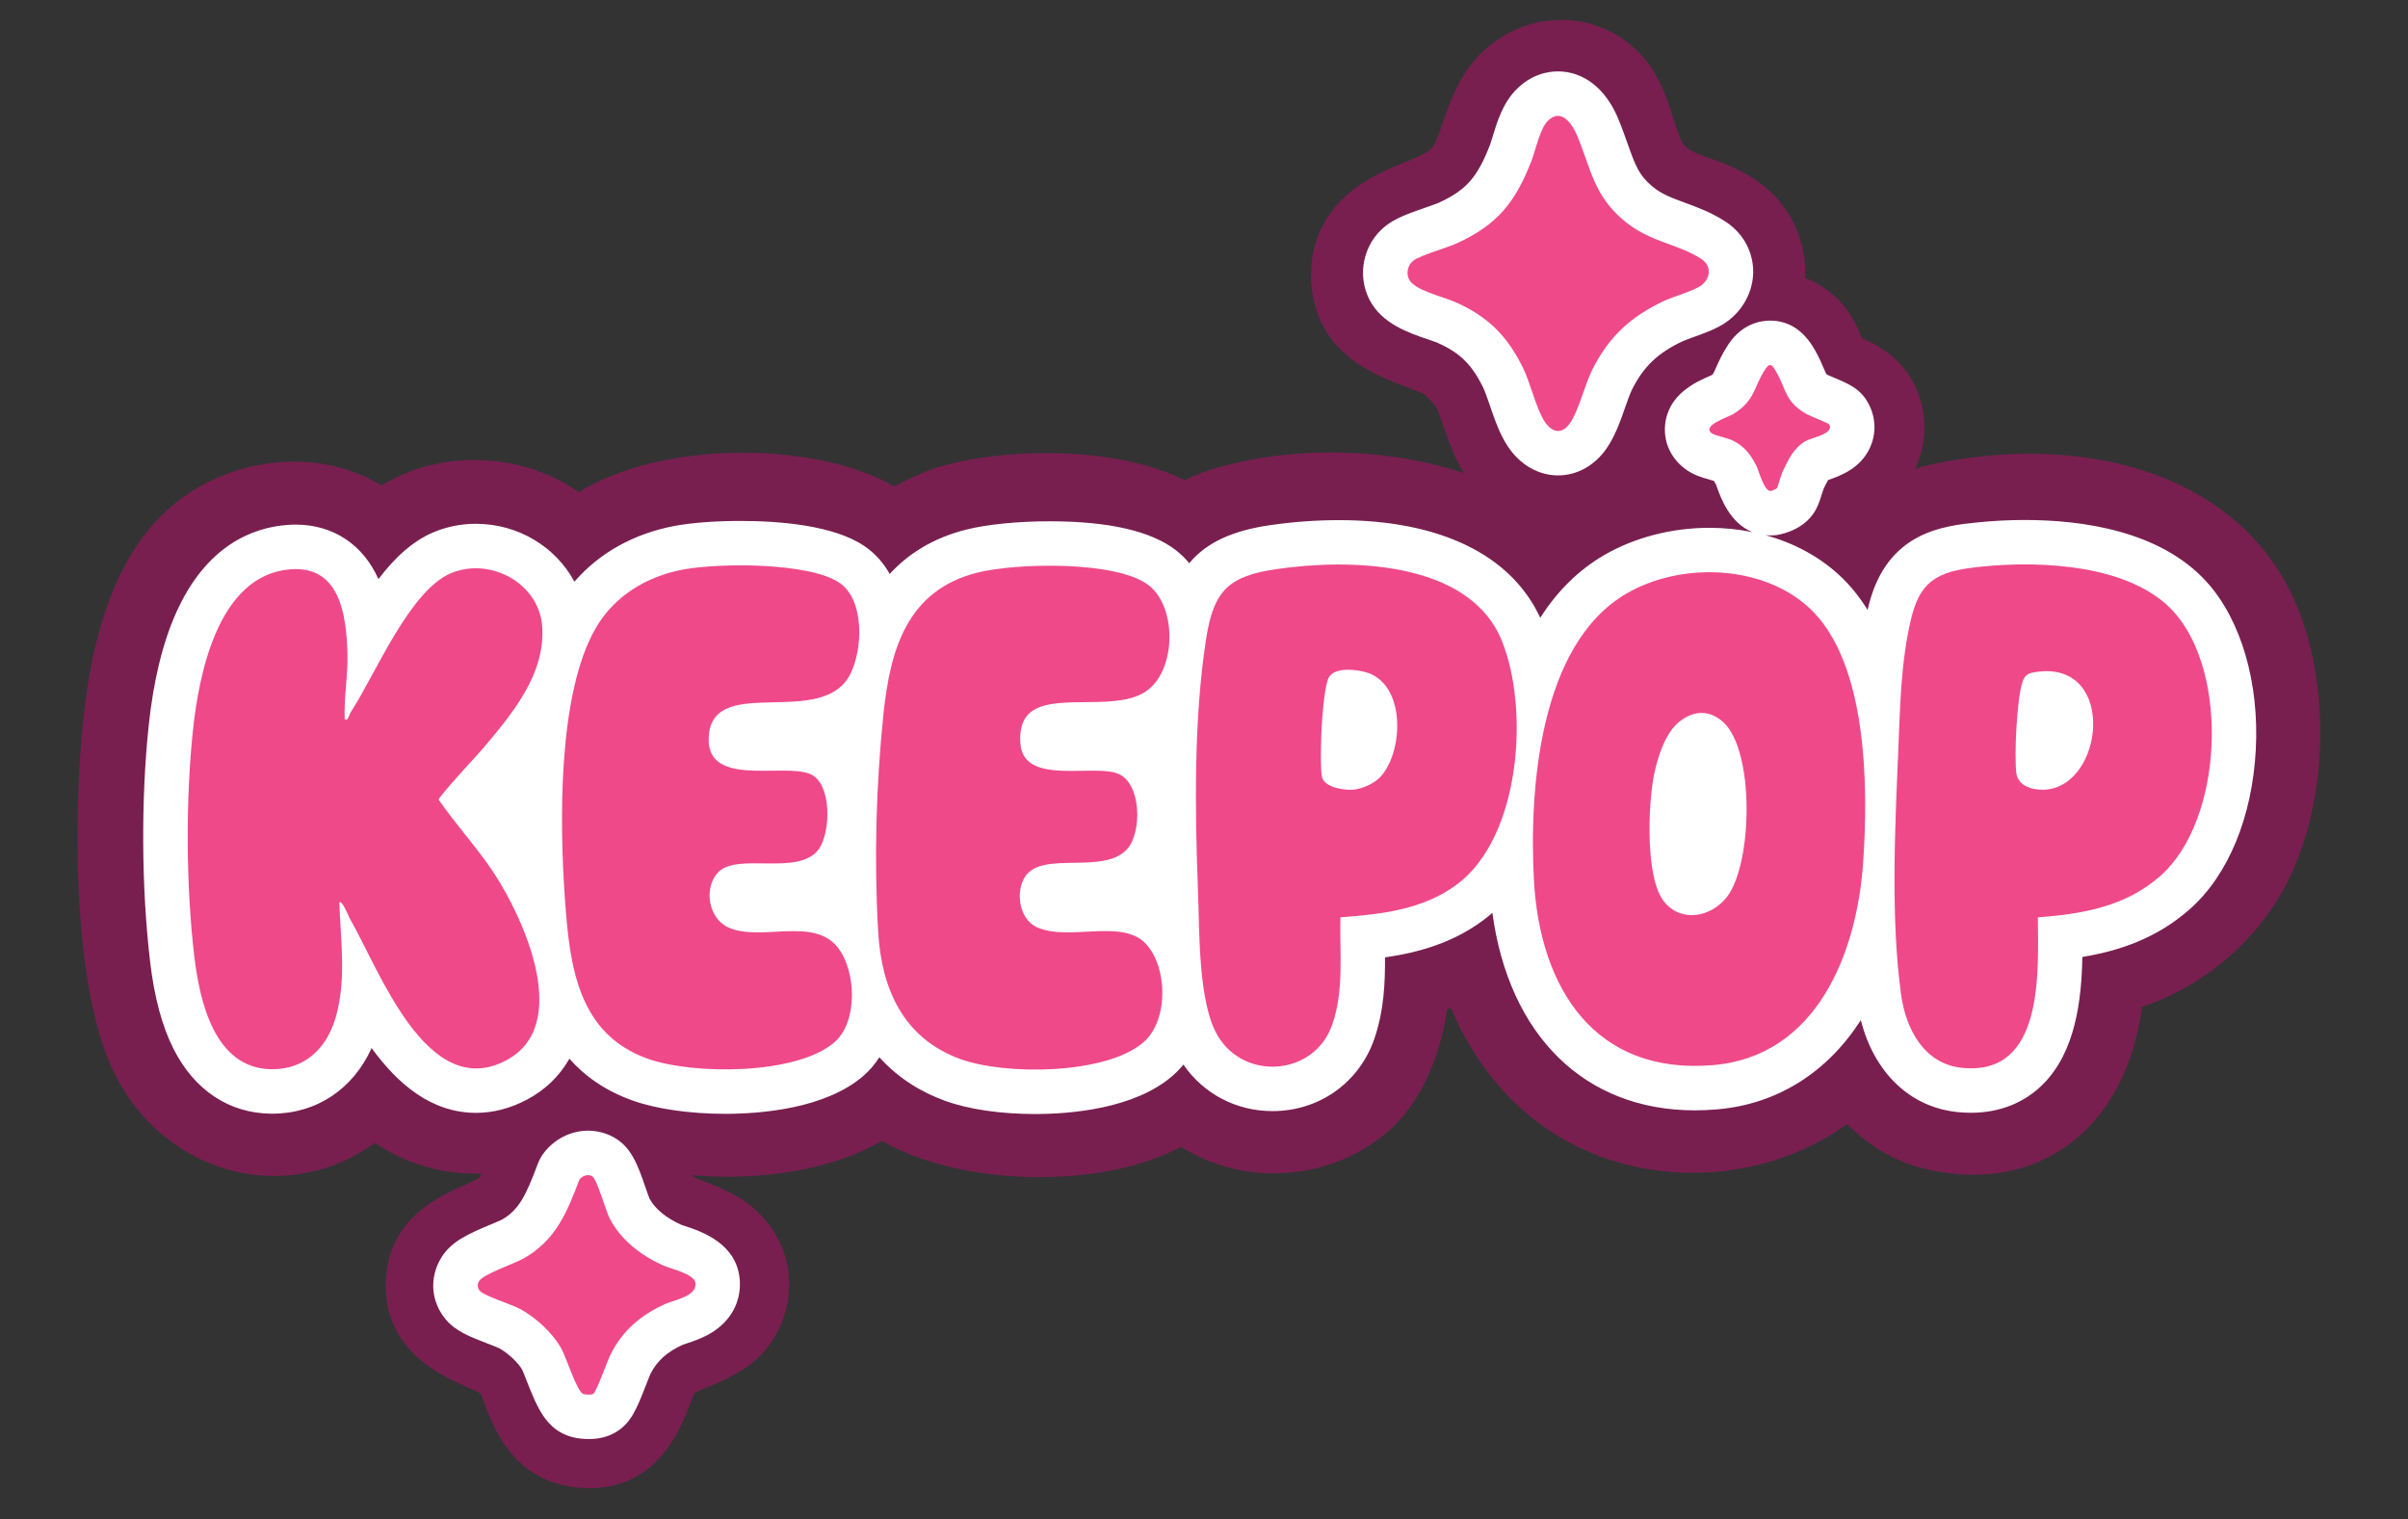 <?xml version="1.0" encoding="utf-8"?>
<!-- Generator: Adobe Illustrator 27.8.1, SVG Export Plug-In . SVG Version: 6.00 Build 0)  -->
<svg version="1.1" id="Calque_1" xmlns="http://www.w3.org/2000/svg" xmlns:xlink="http://www.w3.org/1999/xlink" x="0px" y="0px"
	 viewBox="0 0 768 484.53" style="enable-background:new 0 0 768 484.53;" xml:space="preserve">
<rect x="0" y="0" width="768" height="484.53" fill="#333333" stroke="none"/>
<style type="text/css">
	.st0{fill:url(#SVGID_1_);}
	.st1{fill:#781F50;}
	.st2{fill:url(#SVGID_00000044866214739259042970000001430701774859950774_);}
	.st3{fill:url(#SVGID_00000102544361440181014180000006499462850214516918_);}
	.st4{fill:#EF498A;}
	.st5{fill:url(#SVGID_00000167370061091466743660000009455576445198448553_);}
	.st6{fill:url(#SVGID_00000101070003867836666970000001594847693872512402_);}
	.st7{fill:url(#SVGID_00000116199250753551719970000016285168700300512950_);}
	.st8{fill:#FFFFFF;}
	
		.st9{fill:url(#SVGID_00000138551957731581624940000010857292262811182750_);stroke:#781F50;stroke-width:13.149;stroke-miterlimit:10;}
	
		.st10{fill:url(#SVGID_00000081644563291158552330000009111929252416764823_);stroke:#781F50;stroke-width:12.975;stroke-miterlimit:10;}
	
		.st11{fill:url(#SVGID_00000132791530937707737310000016278985342754965682_);stroke:#781F50;stroke-width:13.149;stroke-miterlimit:10;}
	.st12{fill:url(#SVGID_00000004507029807284174800000011790292071703341456_);}
	.st13{fill:url(#SVGID_00000056387015501810514860000010654606496703915431_);}
	.st14{fill:url(#SVGID_00000041256354568027906220000003276037399842548134_);}
	.st15{fill:url(#SVGID_00000084526358083860985310000009787149069710835631_);}
	.st16{fill:url(#SVGID_00000176723171773207329980000016940812337153784482_);}
	.st17{fill:url(#SVGID_00000137836115337434749530000008648156163285054866_);}
</style>
<g>
	<path class="st1" d="M729.68,187.1c-14.13-26.93-44.15-42.37-82.37-42.37c-6.33,0-12.76,0.43-19.12,1.29
		c-4.5,0.61-10.74,1.45-17.39,3.53c4.39-9.2,3.88-20.71-1.62-29.36c-4.63-7.28-11.27-10.56-15.37-12.37
		c-1.47-3.74-3.94-9.34-9.4-14.01c-2.59-2.21-5.54-3.94-8.72-5.15c0.03-0.66,0.05-1.33,0.05-1.99c-0.06-9.62-4.06-18.88-10.98-25.4
		c-6.56-6.18-13.93-8.81-19.31-10.73c-5.57-1.99-7.18-2.76-8.71-4.77c-0.84-1.1-2.23-5.46-2.98-7.8
		c-2.29-7.2-5.15-16.15-12.75-22.84c-6.54-5.75-14.51-8.79-23.05-8.79c-13.39,0-25.78,7.55-32.35,19.69
		c-2.63,4.86-4.23,9.55-5.52,13.31c-2.01,5.85-2.74,7.5-4.42,8.8c-1.24,0.95-4.87,2.46-7.51,3.55c-5.81,2.41-13.04,5.4-19.02,10.86
		c-8.81,8.05-12.53,19.28-10.45,31.62c3.26,19.39,20.64,25.83,29.98,29.28c1.61,0.59,4.6,1.7,5.37,2.17
		c0.94,0.59,3.48,3.31,4.2,4.62c0.6,1.1,1.48,3.73,2.2,5.85c1.3,3.85,3.17,9.4,6.45,14.82c-16.66-5.69-33.39-6.59-42.15-6.59
		c-9.69,0-19.28,0.94-27.75,2.71c-6.2,1.3-12.75,2.95-19.18,6.12c-14.92-7.48-33.74-8.65-44.01-8.65c-11.69,0-23.2,1.37-32.43,3.87
		c-4.85,1.31-10.69,3.78-16.12,6.78c-16.43-9.34-37.25-10.75-48.31-10.75c-20.53,0-39.46,4.56-52.35,12.57
		c-9.38-6.63-21.02-10.25-33.25-10.25c-10.86,0-21.03,2.8-29.67,8.13c-8.12-5-17.68-7.62-27.88-7.62
		c-13.73,0-27.59,4.87-38.05,13.37c-25.32,20.59-29.77,60.94-30.81,93.79c-0.68,21.29-0.25,60.64,10.25,85.05
		c9.3,21.63,29.81,35.6,52.25,35.6c11.6,0,22.6-3.63,32.08-10.53c9.51,6.36,20.7,9.82,31.96,9.82c0.7,0,1.4-0.03,2.09-0.06
		c-0.18,0.49-0.36,0.95-0.51,1.31c-1.3,0.75-3.99,1.95-4.96,2.39c-8.12,3.63-23.23,10.4-24.92,28.67
		c-2.17,23.54,17.92,32.32,25.49,35.62c0.9,0.39,3.33,1.45,4.6,2.14c0.45,1.04,1.09,2.74,1.38,3.49
		c2.74,7.29,8.44,22.46,25.83,25.97c2.53,0.51,5.04,0.77,7.45,0.77h0c21.7,0,28.92-18.54,32-26.46c0.35-0.91,1.08-2.79,1.58-3.88
		c1.3-0.69,3.85-1.77,4.8-2.17c6.38-2.7,15.11-6.4,20.43-15.21c4.96-8.22,6.26-17.53,3.66-26.23c-2.7-9.01-9.23-16.39-18.4-20.77
		c-2.49-1.19-4.79-2.09-6.64-2.82c-3.34-1.31-3.97-1.65-4.21-1.91c-0.05-0.1-0.11-0.23-0.18-0.37c3.63,0.31,7.33,0.48,11.11,0.48
		c18.74,0,35.99-3.93,48.58-11.06c0.2-0.11,0.4-0.23,0.6-0.35c12.84,7.34,31.08,11.54,50.28,11.54c17.37,0,33.37-3.43,45.16-9.66
		c8.64,5.47,18.98,8.45,29.52,8.45c13.73,0,26.79-4.84,36.78-13.64c13.28-11.69,17.37-30.61,18.55-38.65
		c0.42-0.13,0.83-0.27,1.24-0.41c7.15,17.18,18.9,31.41,33.53,40.45c12.78,7.9,27.86,12.07,43.61,12.07
		c18.05,0,35.3-5.49,49.19-15.56c6.86,6.97,15.27,11.92,24.15,14.14c5.5,1.37,10.9,2.06,16.08,2.06c14.46,0,27.19-5.26,36.79-15.22
		c9.07-9.4,14.95-22.63,17.05-38.34c19.4-6.46,36.32-20.7,45.78-38.69C743.42,254.88,743.74,213.89,729.68,187.1z"/>
	<g>
		<path class="st8" d="M703.71,185.5c-14.8-16.25-39.67-19.66-57.92-19.66c-5.02,0-10.1,0.26-15.08,0.77
			c-10.77,1.1-28.8,2.95-34.7,26.39c-0.13,0.51-0.24,1.01-0.36,1.52c-2.67-4.31-5.73-8.06-9.19-11.23
			c-6.45-5.9-14.44-10.17-23.35-12.6c0.51,0.05,1.02,0.08,1.56,0.08c0.57,0,1.14-0.03,1.69-0.09c0.32-0.04,7.9-0.95,11.98-6.86
			c1.36-1.97,1.93-3.74,2.7-6.18c0.16-0.49,0.41-1.27,0.55-1.69c0.46-0.96,1.03-2.15,1.46-2.86c3.94-1.34,10.97-3.86,13.79-11.36
			c1.66-4.4,1.23-9.31-1.16-13.45c-2.51-4.35-5.94-5.8-10.69-7.81c-0.64-0.27-1.56-0.66-2.04-0.87c-0.23-0.14-0.39-0.25-0.5-0.33
			c-0.18-0.37-0.47-1.06-0.7-1.59c-0.65-1.54-1.54-3.66-2.95-6.12c-3.51-6.18-8.31-9.31-14.25-9.31c-3.08,0-8.9,0.98-13.27,7.53
			c-1.96,2.93-3.11,5.53-3.96,7.44c-0.33,0.73-0.82,1.83-1,2.07c0,0-0.13,0.15-0.54,0.42c-0.1,0.04-0.2,0.09-0.31,0.13
			c-4.37,1.88-13.45,5.79-14.41,15.68c-0.55,5.67,2.05,11.06,6.95,14.42c2.47,1.69,5.06,2.42,7.34,3.06
			c0.37,0.1,0.86,0.24,1.22,0.35c0.1,0.12,0.34,0.46,0.75,1.24c0.09,0.24,0.19,0.51,0.29,0.81c1.23,3.41,4.1,11.41,11.29,14.3
			c-4.41-0.89-9.01-1.37-13.73-1.37c-12.04,0-24.01,3.12-33.69,8.79c-8.03,4.7-14.79,11.36-20.24,19.91
			c-9.29-20.11-32-31.15-64.26-31.15c-7.14,0-14.73,0.56-21.95,1.61c-11.91,1.74-20.18,5.47-25.74,12.12
			c-1.26-1.52-2.65-2.89-4.18-4.08c-7.9-6.16-21.47-9.28-40.34-9.28c-10.01,0-19.9,0.98-26.45,2.61
			c-10.9,2.72-18.8,7.91-24.56,14.18c-2.03-3.6-4.72-6.59-8-8.84c-9.76-6.66-26.94-8.06-39.63-8.06c-7.94,0-15.58,0.58-20.94,1.58
			c-13.04,2.44-24.11,8.66-31.99,17.8c-5.89-11.01-17.8-18.47-31.47-18.47c-4.58,0-9.03,0.87-13.21,2.59
			c-6.95,2.86-12.75,8.37-17.83,15.05c-4.89-11.05-14.5-17.38-26.39-17.38c-0.93,0-1.9,0.04-2.86,0.12
			c-10.74,0.85-25.58,6.39-35.24,27.93c-4.34,9.68-7.31,21.91-8.81,36.37c-2.44,23.51-2.27,51.43,0.45,74.68
			c1.36,11.63,3.83,20.85,7.54,28.17c6.64,13.11,17.65,20.43,30.98,20.6l0.49,0c14.11,0,25.78-7.87,31.67-20.93
			c8.27,11.38,18.99,20.67,33.33,20.67c5.42,0,10.84-1.4,16.1-4.16c5.92-3.11,10.54-7.57,13.64-13.11
			c4.89,5.52,11.39,10.19,20.11,13.32c7.56,2.71,18.36,4.26,29.61,4.26c11.23,0,31.9-1.58,44.08-12.12
			c1.99-1.73,3.67-3.73,5.07-5.91c6.4,7.1,13.99,11.34,20.9,13.86c7.48,2.73,17.7,4.23,28.78,4.23c11.11,0,31.58-1.58,43.82-12.17
			c1.26-1.09,2.41-2.29,3.47-3.6c6.41,9.34,16.85,14.84,28.42,14.84c14.93,0,27.68-9.08,32.5-23.12c3.06-8.93,3.42-17.79,3.38-25.9
			c10.89-1.58,21.74-4.67,31.5-11.98c0.94-0.7,1.85-1.46,2.74-2.25c5.3,39.12,29.41,63.01,64.56,63.01c2.31,0,4.7-0.1,7.09-0.31
			c19.34-1.66,35.17-11.84,45.87-28.46c4.24,16.7,15.62,27.73,30.74,29.31c1.5,0.16,2.99,0.23,4.42,0.23
			c9.12,0,17.1-3.19,23.06-9.22c10.27-10.39,12.17-26.77,12.43-40.47c11.99-1.98,23.89-6.03,34.38-15.35
			c12.17-10.8,19.79-29.28,20.93-50.68C720.61,217.66,714.72,197.59,703.71,185.5z"/>
		<path class="st8" d="M455.59,108.29c0.91,0.31,2.16,0.73,2.56,0.9c7.29,3.16,11.17,6.89,14.81,14.26
			c0.67,1.36,1.48,3.71,2.26,5.99c1.53,4.46,3.11,9.07,5.71,12.97c3.9,5.85,9.74,9.21,16.01,9.21c6.03,0,11.65-3.12,15.43-8.57
			c2.75-3.97,4.38-8.61,5.95-13.1c0.78-2.21,1.58-4.5,2.24-5.81c3.7-7.31,8.23-11.61,16.17-15.34c0.52-0.24,2.17-0.84,3.26-1.23
			c5.13-1.85,8.71-3.24,11.7-5.67c4.99-4.04,7.77-10.12,7.44-16.26c-0.33-6.09-3.55-11.56-8.86-14.99
			c-4.52-2.93-8.99-4.57-12.93-6.01c-4.14-1.52-7.41-2.72-10.33-5.16c-4.22-3.53-5.41-6.56-7.92-13.69c-0.84-2.38-1.8-5.08-3-7.98
			c-3.98-9.56-10.99-15.04-19.22-15.04c-3.44,0-8.53,1.01-13.29,5.81c-4.26,4.29-6.08,10.24-7.54,15.03
			c-0.32,1.03-0.67,2.2-0.87,2.71c-4.07,10.39-7.59,14.34-16.36,18.37c-0.64,0.29-2.72,1.01-4.1,1.49c-5.98,2.07-9.83,3.5-12.94,6
			c-6.98,5.62-9.07,15.49-4.96,23.47C440.76,103.28,449.33,106.18,455.59,108.29z"/>
		<path class="st8" d="M218.49,391.03c-0.46-0.15-0.89-0.29-1.24-0.42c-4.76-2.13-8.33-5.07-10.09-8.31
			c-0.27-0.65-0.83-2.27-1.21-3.37c-2.66-7.7-4.77-13.79-11.3-16.77c-2.25-1.03-4.65-1.55-7.12-1.55c-5.37,0-10.58,2.59-13.95,6.92
			c-0.88,1.12-1.58,2.38-2.08,3.71c-3.72,9.91-5.94,14.59-11.39,17.72c-0.57,0.29-2.28,1.01-3.42,1.49
			c-7.2,3.03-12.88,5.42-16.1,10.91c-3.69,6.29-3.13,13.68,1.45,19.28c3.2,3.91,7.76,5.67,13.55,7.89c1.2,0.46,2.99,1.15,3.62,1.45
			c2.89,1.63,5.86,4.41,7.33,6.84c0.3,0.65,0.95,2.31,1.39,3.43c3.29,8.39,6.14,15.63,14.18,17.97c2.07,0.6,4.25,0.73,5.71,0.73
			c3.22,0,5.96-0.68,8.38-2.07c5.07-2.93,6.83-7.45,10.03-15.65c0.41-1.06,0.98-2.5,1.2-3.01c2.13-4.21,5.25-7.02,10.38-9.36
			c0.25-0.09,0.84-0.29,1.28-0.43c2.15-0.71,5.08-1.68,7.92-3.44c6.11-3.79,9.37-9.82,8.94-16.55
			C235.22,396.53,223.5,392.68,218.49,391.03z"/>
	</g>
</g>
<g>
	<g>
		<path class="st4" d="M154.32,238.38c-1.76,2.11-14.4,15.57-14.4,16.67c5.48,8,12.12,15.09,17.5,23.23
			c9.65,14.61,25.22,48.77,3.96,59.94c-25.35,13.32-40.57-29.33-49.85-45.35c-0.26-0.46-2.45-6.01-3.31-5.02
			c0.41,12.24,2.31,24.36-1.09,36.41c-2.79,9.92-9.81,16.89-20.57,16.75c-18.23-0.23-22.94-21.9-24.62-36.24
			c-2.61-22.25-2.75-49.29-0.43-71.56c1.91-18.39,8.11-49.81,31.08-51.64c15.88-1.26,17.85,14.61,18.23,26.76
			c0.22,6.94-1.19,14.04-0.88,21.02c1,0.91,1.42-1.44,1.98-2.31c7.88-12.09,18.76-38.83,32.01-44.27
			c12.65-5.2,28.3,3.42,29.03,17.42C173.74,215.32,163.42,227.5,154.32,238.38z"/>
		<path class="st4" d="M576.9,193.75c18.92,17.29,18.97,57.76,17.32,81.44c-2.01,28.74-14.73,61.66-47.78,64.5
			c-37.83,3.25-55.33-24.61-57.21-58.93c-1.57-28.75,1.64-75.15,29.44-91.41C535.87,179.28,561.82,179.96,576.9,193.75z
			 M549.47,230.18c-4.55-4.02-9.65-3.55-14.17,0.25c-4.32,3.62-6.78,11.53-7.84,17.02c-1.8,9.35-2.78,32.7,3.33,40.18
			c5.5,6.74,14.94,4.84,19.93-1.49C559,275.61,559.74,239.24,549.47,230.18z"/>
		<path class="st4" d="M261.03,270.95c-6.48,8.66-26.17,0.66-32.18,7.45c-4.48,5.05-2.88,14.63,3.58,17.45
			c10.4,4.54,26.98-3.58,34.79,6.35c5.85,7.44,6.49,23.65-1.08,30.2c-12.13,10.5-45.14,10.42-59.64,5.23
			c-22.32-7.99-24.8-29.85-26.29-50.43c-1.74-24.09-2.46-65.87,9.86-87.01c5.92-10.16,16.27-16.39,27.75-18.54
			c11.47-2.15,40.3-2.35,49.97,4.26c8.08,5.52,7.38,21.56,3.29,29.3c-9.05,17.11-42.88,0.04-44.96,18.89
			c-1.93,17.49,23.33,9.11,32.19,12.72C265.41,249.7,265.07,265.55,261.03,270.95z"/>
		<path class="st4" d="M427.5,292.55c-0.27,11.42,1.22,23.11-2.55,34.1c-5.67,16.55-28.08,18.16-36.63,3.59
			c-6.24-10.64-5.74-33.51-6.23-46.06c-1.01-25.62-1.36-55.23,2.6-80.51c2.41-15.44,7.26-19.94,22.41-22.16
			c23.08-3.38,61.51-2.83,71.91,22.89c8.83,21.82,5.95,62.48-14.26,77.62C453.94,290.11,440.6,291.59,427.5,292.55z M440.21,247.84
			c7.36-7.94,8.21-28.7-3.64-33.14c-3.28-1.23-11.37-2.26-12.96,1.76c-1.25,3.14-1.96,12.6-2.13,16.3
			c-0.13,2.91-0.46,13.06,0.21,15.25c0.98,3.21,7.05,4.07,9.9,3.85C434.35,251.64,438.34,249.86,440.21,247.84z"/>
		<path class="st4" d="M328.22,227.56c-2.67,2.5-3.09,6.5-2.74,9.94c1.31,12.99,23.01,6.09,31.05,9.23
			c7.54,2.95,7.81,18.91,2.85,24.19c-7.6,8.09-26.72,0.45-32.29,8.45c-3.33,4.78-2.15,13.74,3.6,16.35
			c10.13,4.59,27.04-2.82,34.67,5.19c7.09,7.44,7.4,24.52-0.65,31.49c-12.02,10.4-44.15,10.57-58.47,5.35
			c-18.19-6.63-25.13-22.47-26.17-40.69c-1.31-22.9-0.68-46.62,1.71-69.44c2.14-20.48,7.54-39.4,29.99-45.01
			c12.34-3.08,44.43-3.87,54.64,4.09c9.32,7.26,8.78,28.57-1.97,34.44C354.21,226.75,335.38,220.88,328.22,227.56z"/>
		<path class="st4" d="M649.95,292.58c0.1,17.49,2.07,50.72-24.24,47.98c-12.13-1.26-17.9-12.48-19.4-23.46
			c-3.24-23.79-2-52.07-0.94-76.17c0.65-14.82,0.74-29.99,4.38-44.48c3.17-12.6,10.31-14.51,22.39-15.75
			c18.89-1.94,47.45-0.63,61.08,14.34c17.82,19.57,15.86,66.49-4.09,84.21C678.03,289.12,664.34,291.48,649.95,292.58z
			 M649.84,214.25c-2.88,0.37-4.08,0.8-4.93,3.65c-1.67,5.63-2.51,22.65-1.84,28.59c0.47,4.14,5.12,5.51,8.8,5.38
			C671.07,251.15,675.25,210.98,649.84,214.25z"/>
	</g>
	<path class="st4" d="M493.65,38.56c4.27-4.31,7.81,0.97,9.37,4.7c4.42,10.61,5.24,18.99,14.91,27.09
		c8.35,6.99,17.11,7.32,24.65,12.21c3.28,2.12,3.1,5.99,0.19,8.34c-2.14,1.74-9.05,3.67-12.06,5.08
		c-10.53,4.94-17.52,11.33-22.8,21.77c-2.54,5.03-4.31,13.07-7.19,17.23c-2.53,3.65-5.68,3.04-8-0.43
		c-2.78-4.16-4.55-12.31-7.05-17.38c-5.07-10.26-11.34-16.41-21.87-20.98c-3.61-1.56-12.61-3.62-14.38-7.05
		c-1-1.93-0.47-4.55,1.25-5.93c2.26-1.82,10.7-4.11,14.06-5.65c12.89-5.92,18.54-13.06,23.64-26.07
		C489.73,48.01,491.11,41.11,493.65,38.56z"/>
	<path class="st4" d="M189.13,444.61c-0.46,0.27-2.44,0.18-3.04,0c-2.07-0.6-5.55-11.92-7.15-14.7c-2.86-4.95-7.93-9.59-12.92-12.37
		c-2.82-1.57-11.64-4.22-12.99-5.87c-0.85-1.04-0.86-2.01-0.19-3.14c1.26-2.15,11.28-5.53,14.22-7.2
		c10.12-5.76,13.78-14.62,17.72-25.09c0.94-1.21,2.53-1.84,4-1.17c1.58,0.72,4.37,11.02,5.7,13.58
		c3.59,6.92,10.15,11.88,17.16,14.99c2.47,1.1,9.99,2.65,10.19,5.71c0.26,4.15-6.68,5.18-9.76,6.57
		c-7.7,3.49-13.54,8.45-17.35,16.08C193.69,434.05,190.27,443.94,189.13,444.61z"/>
	<path class="st4" d="M583.41,135.35c1.73,3-5.58,4.2-7.56,5.34c-3.69,2.11-5.46,5.82-7.21,9.5c-0.57,1.2-1.63,5.09-1.95,5.55
		c-0.11,0.15-1.62,0.81-1.91,0.85c-2.13,0.24-3.73-6.27-4.62-8.05c-1.79-3.58-3.77-6.16-7.43-8c-1.78-0.89-5.63-1.57-6.7-2.3
		c-3.59-2.46,5.23-5.25,6.67-6.12c7.21-4.38,6.51-8.67,10.38-14.47c1.57-2.35,2.37-0.91,3.44,0.96c3.35,5.89,2.74,9.49,9.69,13.46
		C577.38,132.73,583.18,134.95,583.41,135.35z"/>
</g>
</svg>
